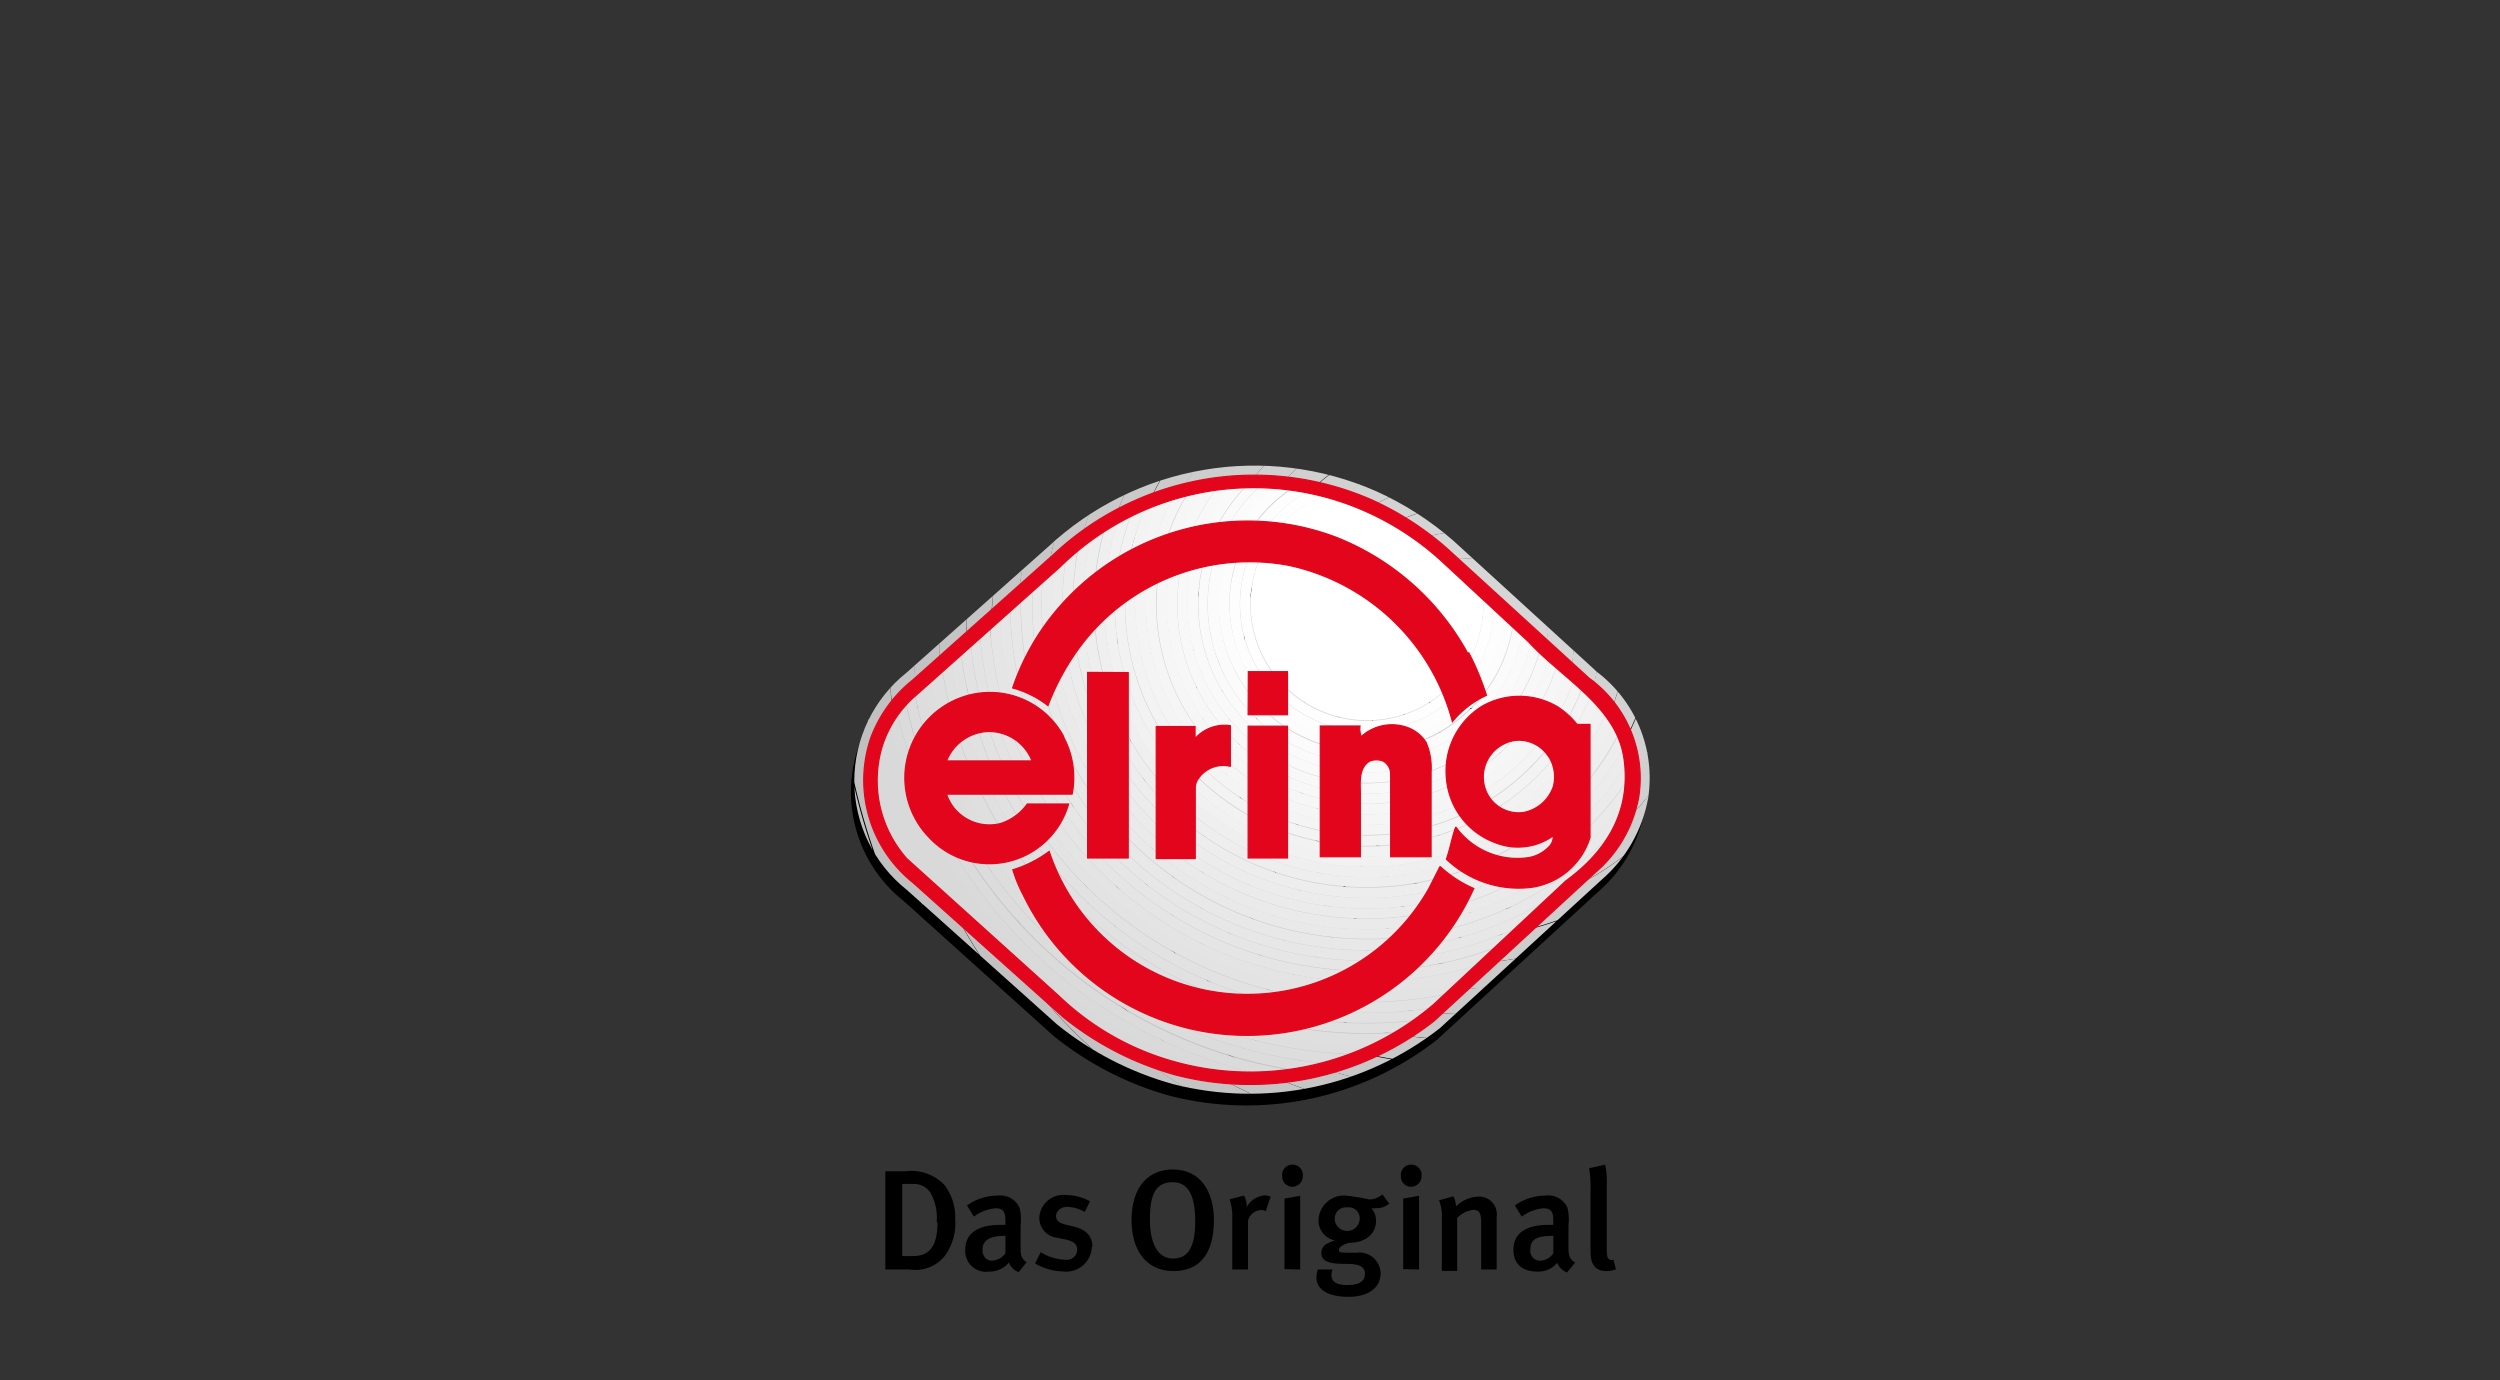 <svg xmlns="http://www.w3.org/2000/svg" xmlns:xlink="http://www.w3.org/1999/xlink" viewBox="0 0 141.73 78.26"><rect x="0" y="0" width="141.73" height="78.26" fill="#333333" stroke="none"/><defs><style>.cls-1,.cls-70{fill:none;}.cls-2{clip-path:url(#clip-path);}.cls-3{clip-path:url(#clip-path-2);}.cls-4{fill:#bfbfbf;}.cls-5{fill:silver;}.cls-6{fill:#c1c1c1;}.cls-7{fill:#c2c2c2;}.cls-8{fill:#c3c3c3;}.cls-9{fill:#c4c4c4;}.cls-10{fill:#c5c5c5;}.cls-11{fill:#c6c6c6;}.cls-12{fill:#c7c7c7;}.cls-13{fill:#c8c8c8;}.cls-14{fill:#c9c9c9;}.cls-15{fill:#cacaca;}.cls-16{fill:#cbcbcb;}.cls-17{fill:#cdcdcd;}.cls-18{fill:#cecece;}.cls-19{fill:#cfcfcf;}.cls-20{fill:#d0d0d0;}.cls-21{fill:#d1d1d1;}.cls-22{fill:#d2d2d2;}.cls-23{fill:#d3d3d3;}.cls-24{fill:#d4d4d4;}.cls-25{fill:#d5d5d5;}.cls-26{fill:#d6d6d6;}.cls-27{fill:#d7d7d7;}.cls-28{fill:#d8d8d8;}.cls-29{fill:#d9d9d9;}.cls-30{clip-path:url(#clip-path-3);}.cls-31{fill:#dadada;}.cls-32{fill:#dbdbdb;}.cls-33{fill:#dcdcdc;}.cls-34{fill:#ddd;}.cls-35{fill:#dedede;}.cls-36{fill:#dfdfdf;}.cls-37{fill:#e0e0e0;}.cls-38{fill:#e1e1e1;}.cls-39{fill:#e2e2e2;}.cls-40{fill:#e3e3e3;}.cls-41{fill:#e4e4e4;}.cls-42{fill:#e5e5e5;}.cls-43{fill:#e6e6e6;}.cls-44{fill:#e7e7e7;}.cls-45{fill:#e8e8e8;}.cls-46{fill:#e9e9e9;}.cls-47{fill:#eaeaea;}.cls-48{fill:#ebebeb;}.cls-49{fill:#ececec;}.cls-50{fill:#ededed;}.cls-51{fill:#eee;}.cls-52{fill:#efefef;}.cls-53{fill:#f1f1f1;}.cls-54{fill:#f2f2f2;}.cls-55{fill:#f3f3f3;}.cls-56{fill:#f4f4f4;}.cls-57{fill:#f5f5f5;}.cls-58{fill:#f6f6f6;}.cls-59{fill:#f7f7f7;}.cls-60{fill:#f8f8f8;}.cls-61{fill:#f9f9f9;}.cls-62{fill:#fafafa;}.cls-63{fill:#fbfbfb;}.cls-64{fill:#fcfcfc;}.cls-65{fill:#fdfdfd;}.cls-66{fill:#fefefe;}.cls-67{fill:#fff;}.cls-68,.cls-69,.cls-72{fill:#e3051b;}.cls-68,.cls-70,.cls-72{stroke:#e3051b;stroke-miterlimit:3.86;stroke-width:0.07px;}.cls-69,.cls-71,.cls-72{fill-rule:evenodd;}</style><clipPath id="clip-path" transform="translate(0 21.57)"><rect class="cls-1" x="48.18" y="4.6" width="45.36" height="47.5"/></clipPath><clipPath id="clip-path-2" transform="translate(0 21.57)"><path class="cls-1" d="M90.44,16.45a7.56,7.56,0,0,1,3,7.21,8,8,0,0,1-2.68,4.68l-9.13,8.38A17.52,17.52,0,0,1,66.5,39.89a18.21,18.21,0,0,1-6.57-3.38l-8.52-7.63a7.87,7.87,0,0,1,0-12.33l8-7.11A17.15,17.15,0,0,1,78,6.27a17.72,17.72,0,0,1,4.39,2.81l8.07,7.37Z"/></clipPath><clipPath id="clip-path-3" transform="translate(0 21.57)"><path class="cls-1" d="M82,9.49l8.08,7.38a7,7,0,0,1,2.83,6.7,7.35,7.35,0,0,1-2.51,4.36L81.3,36.31a16.91,16.91,0,0,1-14.66,3.06,17.68,17.68,0,0,1-6.36-3.27l-8.52-7.63a7.44,7.44,0,0,1-2.39-8.22A7.55,7.55,0,0,1,51.72,17l8-7.13A16.62,16.62,0,0,1,77.77,6.77,17.12,17.12,0,0,1,82,9.49Z"/></clipPath></defs><title>Elring</title><g id="Fond_transparent" data-name="Fond transparent"><rect class="cls-1" y="21.57" width="141.73" height="56.69"/></g><g id="Elring"><g class="cls-2"><path d="M90.25,17.07a7.54,7.54,0,0,1,3,7.2A8,8,0,0,1,90.59,29l-9.13,8.38a17.52,17.52,0,0,1-15.15,3.17,18.36,18.36,0,0,1-6.57-3.38L51.22,29.5a7.88,7.88,0,0,1,0-12.34l8-7.1A17.15,17.15,0,0,1,77.79,6.89,17.72,17.72,0,0,1,82.18,9.7l8.07,7.37Z" transform="translate(0 21.57)"/><g class="cls-3"><path class="cls-4" d="M119.36,15.07A36.65,36.65,0,1,0,82.72,51.72a36.65,36.65,0,0,0,36.64-36.65m-1.42,0h0A35.21,35.21,0,1,1,82.73-20.14a35.22,35.22,0,0,1,35.21,35.21" transform="translate(0 21.57)"/><path class="cls-5" d="M118,15.07a35.21,35.21,0,1,0-35.2,35.21A35.21,35.21,0,0,0,118,15.07m-1.45,0h0A33.77,33.77,0,1,1,82.73-18.7,33.78,33.78,0,0,1,116.5,15.07" transform="translate(0 21.57)"/><path class="cls-6" d="M116.52,15.07A33.78,33.78,0,1,0,82.75,48.85a33.78,33.78,0,0,0,33.77-33.78m-1.45,0h0A32.34,32.34,0,1,1,82.73-17.26a32.35,32.35,0,0,1,32.34,32.33" transform="translate(0 21.57)"/><path class="cls-7" d="M115.08,15.07A32.34,32.34,0,1,0,82.75,47.41a32.35,32.35,0,0,0,32.33-32.34m-1.45,0h0a30.9,30.9,0,1,1-30.9-30.9,30.91,30.91,0,0,1,30.9,30.9" transform="translate(0 21.57)"/><path class="cls-8" d="M113.61,15.05A30.9,30.9,0,1,0,82.72,45.94a30.91,30.91,0,0,0,30.89-30.89m-1.42,0h0A29.46,29.46,0,1,1,82.73-14.39a29.47,29.47,0,0,1,29.46,29.46" transform="translate(0 21.57)"/><path class="cls-9" d="M112.18,15.07A29.46,29.46,0,1,0,82.72,44.54a29.47,29.47,0,0,0,29.46-29.47m-1.42,0h0a28,28,0,1,1-28-28,28,28,0,0,1,28,28" transform="translate(0 21.57)"/><path class="cls-10" d="M110.77,15.07a28,28,0,1,0-28,28,28,28,0,0,0,28-28m-1.45,0h0A26.59,26.59,0,1,1,82.73-11.52a26.6,26.6,0,0,1,26.59,26.59" transform="translate(0 21.57)"/><path class="cls-11" d="M109.33,15.07A26.59,26.59,0,1,0,82.75,41.66a26.59,26.59,0,0,0,26.58-26.59m-1.45,0h0A25.15,25.15,0,1,1,82.73-10.08a25.16,25.16,0,0,1,25.15,25.15" transform="translate(0 21.57)"/><path class="cls-12" d="M107.87,15.07A25.15,25.15,0,1,0,82.72,40.22a25.15,25.15,0,0,0,25.15-25.15m-1.42,0h0A23.72,23.72,0,1,1,82.73-8.64a23.72,23.72,0,0,1,23.72,23.71" transform="translate(0 21.57)"/><path class="cls-13" d="M106.43,15.05A23.71,23.71,0,1,0,82.72,38.76a23.72,23.72,0,0,0,23.71-23.71m-1.42,0h0A22.28,22.28,0,1,1,82.73-7.2,22.29,22.29,0,0,1,105,15.07" transform="translate(0 21.57)"/><path class="cls-14" d="M105,15.07A22.28,22.28,0,1,0,82.72,37.35,22.28,22.28,0,0,0,105,15.07m-1.42,0h0A20.84,20.84,0,1,1,82.73-5.77a20.85,20.85,0,0,1,20.84,20.84" transform="translate(0 21.57)"/><path class="cls-15" d="M103.58,15.07A20.84,20.84,0,1,0,82.75,35.91a20.84,20.84,0,0,0,20.83-20.84m-1.45,0h0a19.4,19.4,0,1,1-19.4-19.4,19.41,19.41,0,0,1,19.4,19.4" transform="translate(0 21.57)"/><path class="cls-16" d="M102.15,15.07a19.4,19.4,0,1,0-19.4,19.41,19.41,19.41,0,0,0,19.4-19.41m-1.45,0h0a18,18,0,1,1-18-18,18,18,0,0,1,18,18" transform="translate(0 21.57)"/><path class="cls-17" d="M100.68,15.07a18,18,0,1,0-18,18,18,18,0,0,0,18-18m-1.42,0h0A16.53,16.53,0,1,1,82.73-1.46,16.54,16.54,0,0,1,99.26,15.07" transform="translate(0 21.57)"/><path class="cls-18" d="M99.24,15.05A16.53,16.53,0,1,0,82.72,31.57,16.53,16.53,0,0,0,99.24,15.05m-1.42,0h0A15.09,15.09,0,1,1,82.73,0,15.1,15.1,0,0,1,97.82,15.07" transform="translate(0 21.57)"/><path class="cls-19" d="M97.84,15.07A15.09,15.09,0,1,0,82.75,30.16,15.09,15.09,0,0,0,97.84,15.07m-1.45,0h0A13.66,13.66,0,1,1,82.73,1.42,13.66,13.66,0,0,1,96.39,15.07" transform="translate(0 21.57)"/><path class="cls-20" d="M96.4,15.07A13.66,13.66,0,1,0,82.75,28.73,13.66,13.66,0,0,0,96.4,15.07m-1.45,0h0A12.22,12.22,0,1,1,82.73,2.85,12.23,12.23,0,0,1,95,15.07" transform="translate(0 21.57)"/><path class="cls-21" d="M95,15.07A12.22,12.22,0,1,0,82.75,27.29,12.21,12.21,0,0,0,95,15.07m-1.45,0h0A10.78,10.78,0,1,1,82.73,4.29,10.78,10.78,0,0,1,93.51,15.07" transform="translate(0 21.57)"/><path class="cls-22" d="M93.5,15.07A10.78,10.78,0,1,0,82.72,25.85,10.78,10.78,0,0,0,93.5,15.07m-1.43,0h0a9.34,9.34,0,1,1-9.34-9.34,9.34,9.34,0,0,1,9.34,9.34" transform="translate(0 21.57)"/><path class="cls-23" d="M92.06,15.07a9.34,9.34,0,1,0-9.34,9.35,9.35,9.35,0,0,0,9.34-9.35m-1.42,0h0a7.91,7.91,0,1,1-7.91-7.9,7.91,7.91,0,0,1,7.91,7.9" transform="translate(0 21.57)"/><path class="cls-24" d="M90.65,15.07A7.91,7.91,0,1,0,82.75,23a7.9,7.9,0,0,0,7.9-7.91m-1.45,0h0A6.47,6.47,0,1,1,82.73,8.6a6.47,6.47,0,0,1,6.47,6.47" transform="translate(0 21.57)"/><path class="cls-25" d="M89.21,15.07a6.47,6.47,0,1,0-6.46,6.47,6.46,6.46,0,0,0,6.46-6.47m-1.45,0h0a5,5,0,1,1-5-5,5,5,0,0,1,5,5" transform="translate(0 21.57)"/><path class="cls-26" d="M87.78,15.07a5,5,0,1,0-5,5,5,5,0,0,0,5-5m-1.45,0h0a3.6,3.6,0,1,1-3.6-3.59,3.6,3.6,0,0,1,3.6,3.59" transform="translate(0 21.57)"/><path class="cls-27" d="M86.31,15.05a3.6,3.6,0,1,0-3.59,3.59,3.6,3.6,0,0,0,3.59-3.59m-1.42,0h0a2.16,2.16,0,1,1-2.16-2.16,2.16,2.16,0,0,1,2.16,2.16" transform="translate(0 21.57)"/><path class="cls-28" d="M84.87,15.07a2.16,2.16,0,1,0-2.15,2.16,2.15,2.15,0,0,0,2.15-2.16m-1.42,0h0a.72.72,0,1,1-.72-.72.72.72,0,0,1,.72.72" transform="translate(0 21.57)"/><path class="cls-29" d="M83.46,15.07a.72.72,0,1,0-.71.72.71.71,0,0,0,.71-.72" transform="translate(0 21.57)"/></g><g class="cls-30"><path class="cls-29" d="M108.92,12.65A31.42,31.42,0,1,0,77.5,44.07a31.43,31.43,0,0,0,31.42-31.42m-3.34,0h0A28.09,28.09,0,1,1,77.49-15.41a28.09,28.09,0,0,1,28.09,28.08" transform="translate(0 21.57)"/></g><g class="cls-30"><path class="cls-29" d="M106,12.65a28.5,28.5,0,1,0-28.5,28.5A28.51,28.51,0,0,0,106,12.65m-.57,0h0a27.91,27.91,0,1,1-27.91-27.9,27.92,27.92,0,0,1,27.91,27.9" transform="translate(0 21.57)"/><path class="cls-31" d="M105.41,12.68A27.91,27.91,0,1,0,77.5,40.59a27.92,27.92,0,0,0,27.91-27.91m-.6,0h0A27.32,27.32,0,1,1,77.49-14.64a27.33,27.33,0,0,1,27.32,27.31" transform="translate(0 21.57)"/><path class="cls-32" d="M104.82,12.68A27.32,27.32,0,1,0,77.5,40a27.32,27.32,0,0,0,27.32-27.32m-.6,0h0A26.73,26.73,0,1,1,77.49-14a26.73,26.73,0,0,1,26.73,26.72" transform="translate(0 21.57)"/><path class="cls-33" d="M104.22,12.68A26.72,26.72,0,1,0,77.5,39.4a26.73,26.73,0,0,0,26.72-26.72m-.59,0h0A26.14,26.14,0,1,1,77.49-13.46a26.14,26.14,0,0,1,26.14,26.13" transform="translate(0 21.57)"/><path class="cls-34" d="M103.63,12.68A26.13,26.13,0,1,0,77.5,38.81a26.14,26.14,0,0,0,26.13-26.13m-.6,0h0A25.54,25.54,0,1,1,77.49-12.87,25.55,25.55,0,0,1,103,12.67" transform="translate(0 21.57)"/><path class="cls-35" d="M103,12.65A25.54,25.54,0,1,0,77.47,38.19,25.55,25.55,0,0,0,103,12.65m-.57,0h0a24.95,24.95,0,1,1-25-24.95,25,25,0,0,1,25,25" transform="translate(0 21.57)"/><path class="cls-36" d="M102.45,12.68a25,25,0,1,0-25,25,25,25,0,0,0,25-25m-.6,0h0A24.36,24.36,0,1,1,77.49-11.68a24.36,24.36,0,0,1,24.36,24.35" transform="translate(0 21.57)"/><path class="cls-37" d="M101.86,12.68A24.36,24.36,0,1,0,77.5,37a24.36,24.36,0,0,0,24.36-24.36m-.6,0h0A23.77,23.77,0,1,1,77.49-11.09a23.77,23.77,0,0,1,23.77,23.76" transform="translate(0 21.57)"/><path class="cls-38" d="M101.24,12.65A23.77,23.77,0,1,0,77.47,36.42a23.77,23.77,0,0,0,23.77-23.77m-.57,0h0A23.18,23.18,0,1,1,77.49-10.5a23.18,23.18,0,0,1,23.18,23.17" transform="translate(0 21.57)"/><path class="cls-39" d="M100.67,12.68A23.17,23.17,0,1,0,77.5,35.85a23.18,23.18,0,0,0,23.17-23.17m-.6,0h0A22.58,22.58,0,1,1,77.49-9.91a22.58,22.58,0,0,1,22.58,22.58" transform="translate(0 21.57)"/><path class="cls-40" d="M100.08,12.65A22.58,22.58,0,1,0,77.5,35.23a22.59,22.59,0,0,0,22.58-22.58m-.6,0h0a22,22,0,1,1-22-22,22,22,0,0,1,22,22" transform="translate(0 21.57)"/><path class="cls-41" d="M99.49,12.68a22,22,0,1,0-22,22,22,22,0,0,0,22-22m-.6,0h0a21.4,21.4,0,1,1-21.4-21.4,21.4,21.4,0,0,1,21.4,21.4" transform="translate(0 21.57)"/><path class="cls-42" d="M98.9,12.68a21.4,21.4,0,1,0-21.4,21.4,21.41,21.41,0,0,0,21.4-21.4m-.6,0h0A20.81,20.81,0,1,1,77.49-8.13,20.81,20.81,0,0,1,98.3,12.67" transform="translate(0 21.57)"/><path class="cls-43" d="M98.28,12.65A20.81,20.81,0,1,0,77.47,33.46,20.81,20.81,0,0,0,98.28,12.65m-.57,0h0A20.22,20.22,0,1,1,77.49-7.54,20.22,20.22,0,0,1,97.71,12.67" transform="translate(0 21.57)"/><path class="cls-44" d="M97.72,12.68A20.22,20.22,0,1,0,77.5,32.89,20.22,20.22,0,0,0,97.72,12.68m-.6,0h0A19.63,19.63,0,1,1,77.49-6.95,19.63,19.63,0,0,1,97.12,12.67" transform="translate(0 21.57)"/><path class="cls-45" d="M97.12,12.68A19.62,19.62,0,1,0,77.5,32.3,19.63,19.63,0,0,0,97.12,12.68m-.6,0h0a19,19,0,1,1-19-19,19,19,0,0,1,19,19" transform="translate(0 21.57)"/><path class="cls-46" d="M96.53,12.65a19,19,0,1,0-19,19,19,19,0,0,0,19-19m-.6,0h0A18.44,18.44,0,1,1,77.49-5.77,18.45,18.45,0,0,1,95.93,12.67" transform="translate(0 21.57)"/><path class="cls-47" d="M95.94,12.68A18.44,18.44,0,1,0,77.5,31.12,18.45,18.45,0,0,0,95.94,12.68m-.6,0h0A17.85,17.85,0,1,1,77.49-5.18,17.85,17.85,0,0,1,95.34,12.67" transform="translate(0 21.57)"/><path class="cls-48" d="M95.32,12.65A17.85,17.85,0,1,0,77.47,30.5,17.85,17.85,0,0,0,95.32,12.65m-.57,0h0A17.26,17.26,0,1,1,77.49-4.58,17.26,17.26,0,0,1,94.75,12.67" transform="translate(0 21.57)"/><path class="cls-49" d="M94.76,12.68A17.26,17.26,0,1,0,77.5,29.94,17.26,17.26,0,0,0,94.76,12.68m-.6,0h0A16.67,16.67,0,1,1,77.49-4,16.67,16.67,0,0,1,94.16,12.67" transform="translate(0 21.57)"/><path class="cls-50" d="M94.16,12.68A16.66,16.66,0,1,0,77.5,29.34,16.66,16.66,0,0,0,94.16,12.68m-.59,0h0A16.08,16.08,0,1,1,77.49-3.4,16.08,16.08,0,0,1,93.57,12.67" transform="translate(0 21.57)"/><path class="cls-51" d="M93.54,12.65A16.07,16.07,0,1,0,77.47,28.72,16.08,16.08,0,0,0,93.54,12.65m-.57,0h0A15.48,15.48,0,1,1,77.49-2.81,15.48,15.48,0,0,1,93,12.67" transform="translate(0 21.57)"/><path class="cls-52" d="M93,12.68A15.48,15.48,0,1,0,77.5,28.16,15.49,15.49,0,0,0,93,12.68m-.6,0h0A14.89,14.89,0,1,1,77.49-2.22,14.89,14.89,0,0,1,92.38,12.67" transform="translate(0 21.57)"/><path class="cls-53" d="M92.39,12.68A14.89,14.89,0,1,0,77.5,27.57,14.89,14.89,0,0,0,92.39,12.68m-.6,0h0A14.3,14.3,0,1,1,77.49-1.62a14.3,14.3,0,0,1,14.3,14.29" transform="translate(0 21.57)"/><path class="cls-54" d="M91.8,12.68A14.3,14.3,0,1,0,77.5,27a14.3,14.3,0,0,0,14.3-14.3m-.6,0h0A13.71,13.71,0,1,1,77.49-1,13.71,13.71,0,0,1,91.2,12.67" transform="translate(0 21.57)"/><path class="cls-55" d="M91.21,12.68A13.71,13.71,0,1,0,77.5,26.38a13.71,13.71,0,0,0,13.71-13.7m-.6,0h0A13.12,13.12,0,1,1,77.49-.44,13.12,13.12,0,0,1,90.61,12.67" transform="translate(0 21.57)"/><path class="cls-56" d="M90.59,12.65A13.12,13.12,0,1,0,77.47,25.76,13.12,13.12,0,0,0,90.59,12.65m-.58,0h0A12.52,12.52,0,1,1,77.49.15,12.52,12.52,0,0,1,90,12.67" transform="translate(0 21.57)"/><path class="cls-57" d="M90,12.68A12.52,12.52,0,1,0,77.5,25.2,12.53,12.53,0,0,0,90,12.68m-.6,0h0A11.93,11.93,0,1,1,77.49.74,11.93,11.93,0,0,1,89.42,12.67" transform="translate(0 21.57)"/><path class="cls-58" d="M89.43,12.68A11.93,11.93,0,1,0,77.5,24.61,11.93,11.93,0,0,0,89.43,12.68m-.6,0h0A11.34,11.34,0,1,1,77.49,1.33,11.34,11.34,0,0,1,88.83,12.67" transform="translate(0 21.57)"/><path class="cls-59" d="M88.81,12.65A11.34,11.34,0,1,0,77.47,24,11.34,11.34,0,0,0,88.81,12.65m-.57,0h0A10.75,10.75,0,1,1,77.49,1.93,10.75,10.75,0,0,1,88.24,12.67" transform="translate(0 21.57)"/><path class="cls-60" d="M88.25,12.68A10.75,10.75,0,1,0,77.5,23.43,10.75,10.75,0,0,0,88.25,12.68m-.6,0h0A10.16,10.16,0,1,1,77.49,2.52,10.15,10.15,0,0,1,87.65,12.67" transform="translate(0 21.57)"/><path class="cls-61" d="M87.63,12.65A10.16,10.16,0,1,0,77.47,22.81,10.16,10.16,0,0,0,87.63,12.65m-.57,0h0a9.57,9.57,0,1,1-9.57-9.56,9.57,9.57,0,0,1,9.57,9.56" transform="translate(0 21.57)"/><path class="cls-62" d="M87.06,12.68a9.56,9.56,0,1,0-9.56,9.56,9.56,9.56,0,0,0,9.56-9.56m-.6,0h0a9,9,0,1,1-9-9,9,9,0,0,1,9,9" transform="translate(0 21.57)"/><path class="cls-63" d="M86.47,12.68a9,9,0,1,0-9,9,9,9,0,0,0,9-9m-.6,0h0a8.38,8.38,0,1,1-8.38-8.38,8.38,8.38,0,0,1,8.38,8.38" transform="translate(0 21.57)"/><path class="cls-64" d="M85.85,12.65A8.38,8.38,0,1,0,77.47,21a8.38,8.38,0,0,0,8.38-8.38m-.57,0h0a7.79,7.79,0,1,1-7.79-7.79,7.79,7.79,0,0,1,7.79,7.79" transform="translate(0 21.57)"/><path class="cls-65" d="M85.29,12.68a7.79,7.79,0,1,0-7.79,7.79,7.79,7.79,0,0,0,7.79-7.79m-.6,0h0a7.2,7.2,0,1,1-7.2-7.19,7.2,7.2,0,0,1,7.2,7.19" transform="translate(0 21.57)"/><path class="cls-66" d="M84.7,12.68a7.2,7.2,0,1,0-7.2,7.2,7.2,7.2,0,0,0,7.2-7.2m-.6,0h0a6.61,6.61,0,1,1-6.61-6.6,6.6,6.6,0,0,1,6.61,6.6" transform="translate(0 21.57)"/><path class="cls-67" d="M84.1,12.65a6.6,6.6,0,1,0-6.6,6.61,6.6,6.6,0,0,0,6.6-6.61m-.59,0h0a6,6,0,1,1-6-6,6,6,0,0,1,6,6" transform="translate(0 21.57)"/></g><g class="cls-30"><path class="cls-67" d="M83.93,12.68a6.43,6.43,0,1,0-6.43,6.43,6.42,6.42,0,0,0,6.43-6.43" transform="translate(0 21.57)"/></g><path class="cls-68" d="M83.27,15.44a15,15,0,0,1,1,2.41,5.35,5.35,0,0,0-1.93,1.49,12.26,12.26,0,0,0-9.28-8.86,12,12,0,0,0-11.65,4.38,13.83,13.83,0,0,0-2,3.57,5.72,5.72,0,0,0-2-1,13.58,13.58,0,0,1,2.59-4.53,14.16,14.16,0,0,1,15.78-4,14.6,14.6,0,0,1,7.43,6.57Z" transform="translate(0 21.57)"/><path class="cls-69" d="M81.81,10.32l4.85,4.5c1.94,2.11,5,3.67,5.41,6.64s-1,5.23-3.3,6.91l-7.49,7A16,16,0,0,1,64.78,38a15.39,15.39,0,0,1-4.73-3.09l-8.64-7.8A6.68,6.68,0,0,1,50,20.79a6.32,6.32,0,0,1,2-3l8.12-7.24A15.64,15.64,0,0,1,76.75,7.14a16,16,0,0,1,5.06,3.18ZM82,9.49l8.08,7.38a7,7,0,0,1,2.83,6.7,7.35,7.35,0,0,1-2.51,4.36L81.3,36.31a16.91,16.91,0,0,1-14.66,3.06,17.68,17.68,0,0,1-6.36-3.27l-8.52-7.63a7.44,7.44,0,0,1-2.39-8.22A7.55,7.55,0,0,1,51.72,17l8-7.13A16.62,16.62,0,0,1,77.77,6.77,17.12,17.12,0,0,1,82,9.49Z" transform="translate(0 21.57)"/><path class="cls-70" d="M81.81,10.32l4.85,4.5c1.94,2.11,5,3.67,5.41,6.64s-1,5.23-3.3,6.91l-7.49,7A16,16,0,0,1,64.78,38a15.39,15.39,0,0,1-4.73-3.09l-8.64-7.8A6.68,6.68,0,0,1,50,20.79a6.32,6.32,0,0,1,2-3l8.12-7.24A15.64,15.64,0,0,1,76.75,7.14a16,16,0,0,1,5.06,3.18Z" transform="translate(0 21.57)"/><path class="cls-70" d="M82,9.49l8.08,7.38a7,7,0,0,1,2.83,6.7,7.35,7.35,0,0,1-2.51,4.36L81.3,36.31a16.91,16.91,0,0,1-14.66,3.06,17.68,17.68,0,0,1-6.36-3.27l-8.52-7.63a7.44,7.44,0,0,1-2.39-8.22A7.55,7.55,0,0,1,51.72,17l8-7.13A16.62,16.62,0,0,1,77.77,6.77,17.12,17.12,0,0,1,82,9.49Z" transform="translate(0 21.57)"/><path class="cls-71" d="M54.15,47.62a3,3,0,0,0-.6-2,2.58,2.58,0,0,0-2.2-.79H50.19V50.4h1.38a2.13,2.13,0,0,0,2-.78,3.17,3.17,0,0,0,.59-2Zm-1,.1c0,1.27-.4,1.92-1.38,1.92h-.62V45.55h.59a1.14,1.14,0,0,1,1,.48,2.87,2.87,0,0,1,.36,1.69Z" transform="translate(0 21.57)"/><path class="cls-71" d="M58.21,50c-.31-.22-.36-.39-.35-.94V47.89a2.84,2.84,0,0,0-.06-1,1.2,1.2,0,0,0-1.24-.68,3,3,0,0,0-1.74.56l.39.63a2.47,2.47,0,0,1,1.22-.47c.49,0,.57.25.57.72v.22h-.28c-1.3,0-2,.48-2,1.42a1.18,1.18,0,0,0,1.35,1.23A1.41,1.41,0,0,0,57.2,50a.93.93,0,0,0,.55.55l.46-.57ZM57,48.48v1a1,1,0,0,1-.74.42c-.35,0-.56-.24-.56-.63s.26-.77,1.15-.77Z" transform="translate(0 21.57)"/><path d="M61.93,49.12c0-.47-.21-.93-1-1.14l-.51-.12c-.41-.11-.55-.24-.55-.49s.25-.52.63-.52a2.08,2.08,0,0,1,1,.29l.29-.61a2.88,2.88,0,0,0-1.35-.35,1.36,1.36,0,0,0-1.52,1.3,1.13,1.13,0,0,0,1,1.12l.49.1c.46.1.66.26.66.58a.59.59,0,0,1-.66.57A2.83,2.83,0,0,1,59,49.42l-.32.64a3.33,3.33,0,0,0,1.57.45,1.46,1.46,0,0,0,1.65-1.39Z" transform="translate(0 21.57)"/><path class="cls-71" d="M68.82,47.61c0-1.63-.76-2.88-2.33-2.88-1.4,0-2.34,1-2.34,2.87,0,1.66.79,2.89,2.38,2.89s2.29-1.13,2.29-2.88Zm-1.06.06c0,1.5-.43,2.11-1.26,2.11s-1.31-.79-1.31-2.23.35-2.1,1.29-2.1,1.28.85,1.28,2.22Z" transform="translate(0 21.57)"/><path d="M72,46.26a.83.83,0,0,0-.32-.06,1.3,1.3,0,0,0-1,.65,1.37,1.37,0,0,0-.15-.64l-.82.21a3.2,3.2,0,0,1,.15,1.1V50.4h.89V47.64a.8.8,0,0,1,.76-.61.66.66,0,0,1,.25.06l.28-.83Z" transform="translate(0 21.57)"/><path class="cls-71" d="M73.86,45.12a.59.59,0,1,0-1.17,0,.58.58,0,0,0,.57.59.6.6,0,0,0,.6-.59Zm-.15,5.28V46.22l-.89.16v4Z" transform="translate(0 21.57)"/><path class="cls-71" d="M78.78,46.7l-.41-.56a1.15,1.15,0,0,1-.74.29,12.15,12.15,0,0,0-1.25-.21,1.44,1.44,0,0,0-1.63,1.38,1.14,1.14,0,0,0,.93,1.15c-.43.14-.77.3-.77.7s.24.63,1.34.63c.76,0,1.13.12,1.13.56s-.34.64-1,.64-.9-.21-.9-.59a.88.88,0,0,1,.07-.29h-.84a1.65,1.65,0,0,0-.08.43c0,.77.76,1.12,1.82,1.12s1.82-.47,1.82-1.34a1.2,1.2,0,0,0-1.36-1.16c-1,0-1,0-1-.17s.26-.29.55-.39c1,0,1.55-.54,1.55-1.25a1.1,1.1,0,0,0-.26-.72.88.88,0,0,0,.31,0,1,1,0,0,0,.71-.27Zm-1.7.89a.71.71,0,0,1-1.41,0,.64.64,0,0,1,.71-.71.62.62,0,0,1,.7.7Z" transform="translate(0 21.57)"/><path class="cls-71" d="M80.59,45.12a.59.59,0,1,0-1.17,0,.58.58,0,0,0,.57.59.6.6,0,0,0,.6-.59Zm-.14,5.28V46.22l-.9.16v4Z" transform="translate(0 21.57)"/><path d="M84.85,50.4v-3a1,1,0,0,0-1.06-1.13,1.88,1.88,0,0,0-1.25.56,1.17,1.17,0,0,0-.15-.58l-.81.23a2.27,2.27,0,0,1,.16,1v3h.87v-3a1.53,1.53,0,0,1,.9-.46c.34,0,.46.16.46.72V50.4Z" transform="translate(0 21.57)"/><path class="cls-71" d="M89.28,50c-.32-.22-.36-.39-.36-.94l0-1.17a2.84,2.84,0,0,0-.06-1,1.2,1.2,0,0,0-1.25-.68,3,3,0,0,0-1.73.56l.39.63a2.47,2.47,0,0,1,1.22-.47c.49,0,.57.25.57.72v.22H87.8c-1.31,0-2,.48-2,1.42,0,.71.42,1.23,1.36,1.23a1.38,1.38,0,0,0,1.12-.5,1,1,0,0,0,.56.55l.46-.57Zm-1.22-1.52,0,1a.92.92,0,0,1-.73.42.55.55,0,0,1-.57-.63c0-.51.27-.77,1.16-.77Z" transform="translate(0 21.57)"/><path d="M91.61,50.39l-.14-.55a.24.24,0,0,1-.29-.06c-.07-.1-.09-.19-.09-.74V45.58A4.54,4.54,0,0,0,91,44.46l-.91.2a6.32,6.32,0,0,1,.08,1.19v3.48c0,.35,0,1.16.9,1.16a1.29,1.29,0,0,0,.53-.1Z" transform="translate(0 21.57)"/><polygon class="cls-68" points="63.96 48.64 61.66 48.64 61.66 38.12 63.96 38.13 63.96 48.64 63.96 48.64"/><path class="cls-72" d="M69.73,21.87a1.71,1.71,0,0,0-1.81.72.91.91,0,0,0-.16.51h0v4H65.55V19.62h2.2s0,.57,0,.68a2.24,2.24,0,0,1,2-.73v2.3Z" transform="translate(0 21.57)"/><polygon class="cls-68" points="72.99 40.52 70.76 40.52 70.77 38.08 72.99 38.08 72.99 40.52 72.99 40.52"/><polygon class="cls-68" points="72.99 48.64 70.76 48.64 70.76 41.17 72.99 41.17 72.99 48.64 72.99 48.64"/><path class="cls-68" d="M80.86,20.55a3.66,3.66,0,0,1,.27,1.64V27H78.84V22.31a.85.85,0,0,0-.4-.72,1,1,0,0,0-.81,0c-.59.38-.52,1.12-.51,1.79V27H74.85V19.59H77.1a1.23,1.23,0,0,0,.07.6,2.59,2.59,0,0,1,2.69-.49,2.08,2.08,0,0,1,1,.84Z" transform="translate(0 21.57)"/><path class="cls-69" d="M58.49,21.45l0,.12c-1.57,0-3.26,0-4.83,0A2.65,2.65,0,0,1,56,19.9a2.62,2.62,0,0,1,2.46,1.55Zm1.81-1.23a4.86,4.86,0,0,1,.48,3.23l-7.1,0c0,.16.11.3.17.44a2.58,2.58,0,0,0,2.87,1.23,3,3,0,0,0,1.52-1.11h2.34a4.67,4.67,0,0,1-7.94,1.86,4.84,4.84,0,0,1,3.13-8.17,4.75,4.75,0,0,1,4.53,2.48Z" transform="translate(0 21.57)"/><path class="cls-70" d="M58.49,21.45l0,.12c-1.57,0-3.26,0-4.83,0A2.65,2.65,0,0,1,56,19.9a2.62,2.62,0,0,1,2.46,1.55Z" transform="translate(0 21.57)"/><path class="cls-70" d="M60.3,20.22a4.86,4.86,0,0,1,.48,3.23l-7.1,0c0,.16.11.3.17.44a2.58,2.58,0,0,0,2.87,1.23,3,3,0,0,0,1.52-1.11h2.34a4.67,4.67,0,0,1-7.94,1.86,4.84,4.84,0,0,1,3.13-8.17,4.75,4.75,0,0,1,4.53,2.48Z" transform="translate(0 21.57)"/><path class="cls-68" d="M59.48,26.7A11.83,11.83,0,0,0,81,28.81l.64-1.26a6.77,6.77,0,0,0,1.91,1.25A14.09,14.09,0,0,1,58,29.15a7.89,7.89,0,0,1-.58-1.41,6.68,6.68,0,0,0,2-1Z" transform="translate(0 21.57)"/><path class="cls-69" d="M87.75,21.24A2.18,2.18,0,0,1,88.07,23a2.23,2.23,0,0,1-1.69,1.49,2,2,0,0,1-2-.95,2.08,2.08,0,0,1-.11-1.91,2.12,2.12,0,0,1,1.67-1.23,2,2,0,0,1,1.81.86Zm1.67-1.74.72,0,0,6.41a4.07,4.07,0,0,1-3.29,2.82A5.93,5.93,0,0,1,82,27.14c.21-.6.31-1.23.53-1.83a4.31,4.31,0,0,0,4.13,1.74,2.07,2.07,0,0,0,1.11-.57.83.83,0,0,0,.29-.62l0-.05a3.44,3.44,0,0,1-3.27.4A4.24,4.24,0,0,1,82,22.54,4.32,4.32,0,0,1,84,18.48a4.26,4.26,0,0,1,4.27,0,4.6,4.6,0,0,1,1.12,1Z" transform="translate(0 21.57)"/><path class="cls-70" d="M87.75,21.24A2.18,2.18,0,0,1,88.07,23a2.23,2.23,0,0,1-1.69,1.49,2,2,0,0,1-2-.95,2.08,2.08,0,0,1-.11-1.91,2.12,2.12,0,0,1,1.67-1.23,2,2,0,0,1,1.81.86Z" transform="translate(0 21.57)"/><path class="cls-70" d="M89.42,19.5l.72,0,0,6.41a4.07,4.07,0,0,1-3.29,2.82A5.93,5.93,0,0,1,82,27.14c.21-.6.31-1.23.53-1.83a4.31,4.31,0,0,0,4.13,1.74,2.07,2.07,0,0,0,1.11-.57.83.83,0,0,0,.29-.62l0-.05a3.44,3.44,0,0,1-3.27.4A4.24,4.24,0,0,1,82,22.54,4.32,4.32,0,0,1,84,18.48a4.26,4.26,0,0,1,4.27,0,4.6,4.6,0,0,1,1.12,1Z" transform="translate(0 21.57)"/></g></g></svg>